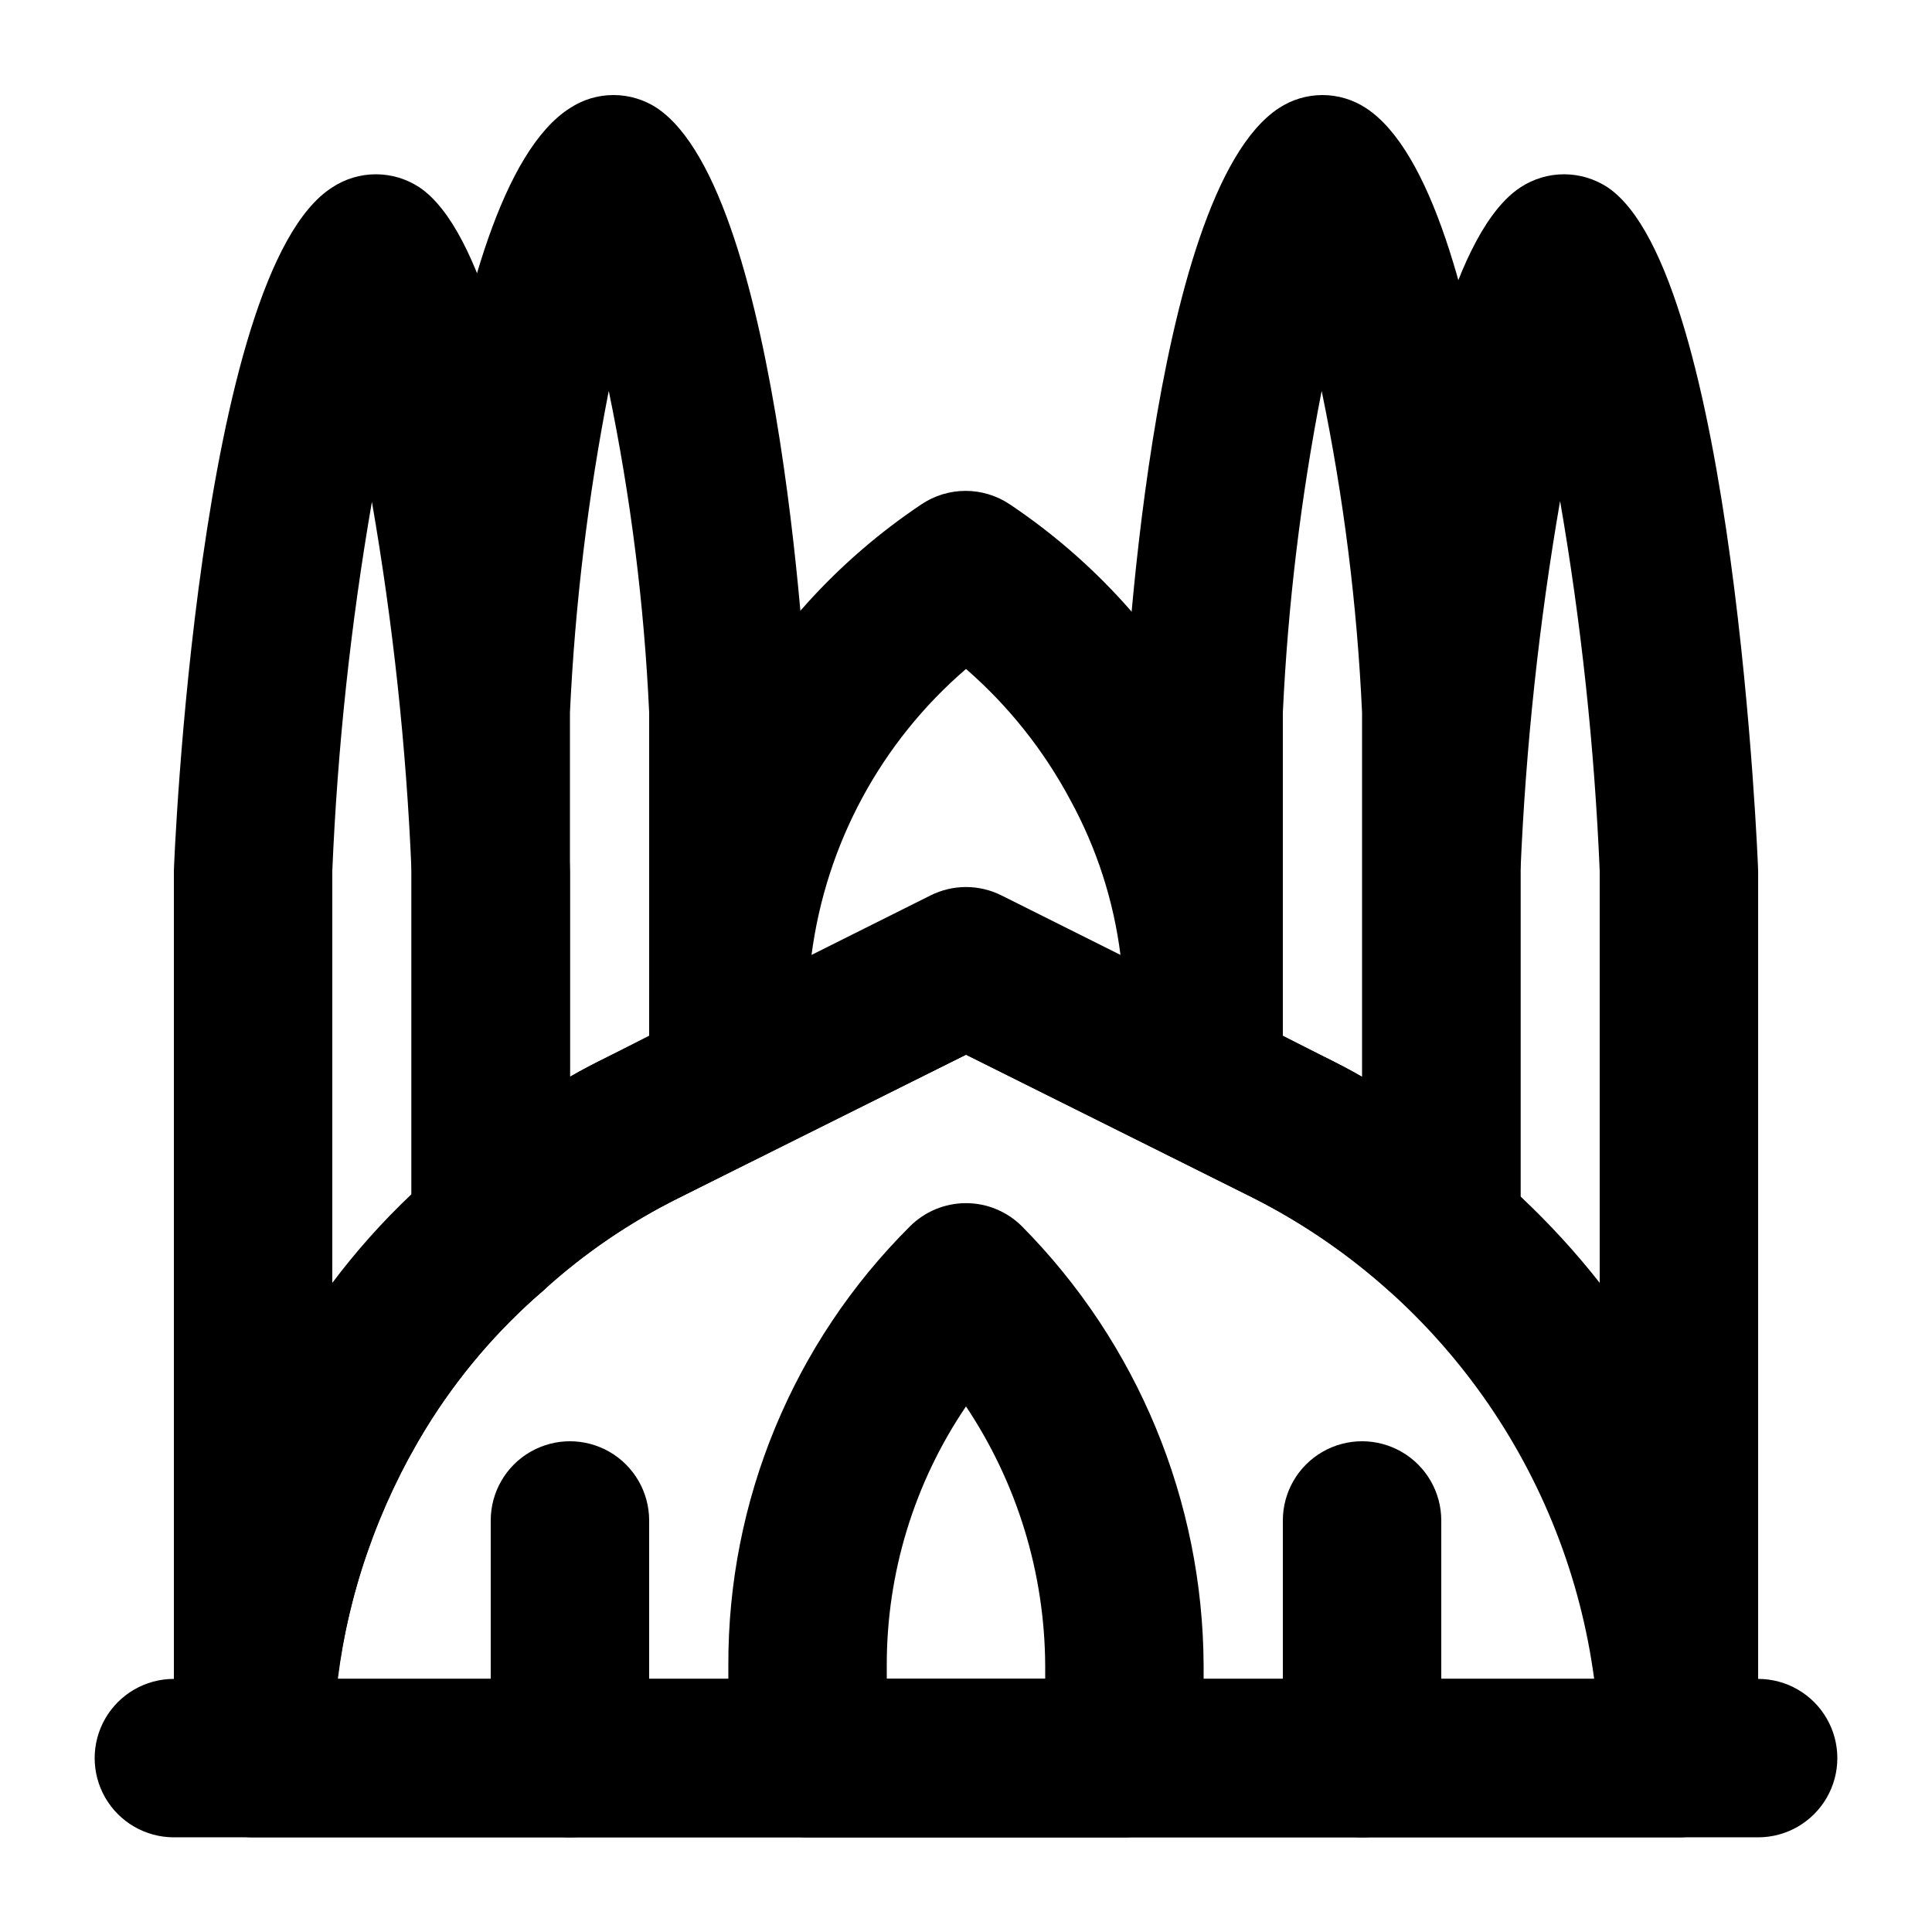 <?xml version="1.0" encoding="UTF-8"?>
<!-- Uploaded to: SVG Repo, www.svgrepo.com, Generator: SVG Repo Mixer Tools -->
<svg fill="#000000" width="800px" height="800px" version="1.1" viewBox="144 144 512 512" xmlns="http://www.w3.org/2000/svg">
 <g>
  <path d="m462.98 452.48c-3.289-0.023-6.523-0.812-9.449-2.312l-53.527-26.66-53.531 26.66c-6.496 3.277-14.227 2.953-20.43-0.855-6.199-3.805-9.988-10.551-10.008-17.824v-18.684c-0.031-54.301 27.062-105.02 72.211-135.19 3.449-2.301 7.504-3.527 11.652-3.527 4.144 0 8.199 1.227 11.648 3.527 45.145 30.195 72.297 80.879 72.422 135.19v18.684c0.016 7.25-3.715 13.996-9.863 17.84-3.34 2.07-7.195 3.164-11.125 3.152zm-62.977-131.2c-22.516 19.355-37.094 46.34-40.938 75.781l31.488-15.742c5.941-2.996 12.953-2.996 18.895 0l31.488 15.742c-1.809-14.352-6.297-28.234-13.227-40.934-7.027-13.211-16.418-25.023-27.707-34.848z"/>
  <path d="m588.93 609.92c-5.188 0.031-10.207-1.859-14.082-5.309s-6.34-8.215-6.91-13.375c-4.551-40.59-24.09-78.02-54.789-104.96-4.527-3.981-7.129-9.715-7.137-15.746v-95.723c0-1.469 6.297-158.49 40.934-181.16 3.43-2.258 7.441-3.461 11.547-3.461s8.117 1.203 11.547 3.461c33.586 22.668 39.883 179.69 39.883 181.16v214.12c0 5.57-2.211 10.906-6.148 14.844s-9.273 6.148-14.844 6.148zm0-20.992m-41.984-127.84c7.57 7.082 14.586 14.734 20.992 22.879v-109.16c-1.387-32.871-4.894-65.617-10.496-98.035-5.602 32.418-9.105 65.164-10.496 98.035z"/>
  <path d="m274.05 491.31c-2.906 0.004-5.773-0.641-8.398-1.887-3.723-1.625-6.894-4.293-9.129-7.688-2.234-3.391-3.438-7.356-3.465-11.418v-137.5c0-1.258 6.297-137.5 41.984-160.17 3.426-2.258 7.441-3.461 11.543-3.461 4.106 0 8.121 1.203 11.547 3.461 33.586 22.668 39.887 158.91 39.887 160.17v98.664c-0.012 3.875-1.098 7.672-3.137 10.969-2.035 3.301-4.949 5.969-8.41 7.711l-22.672 11.336c-12.957 6.438-24.969 14.633-35.688 24.352-3.848 3.5-8.859 5.445-14.062 5.457zm62.977-59.824m-31.699-183.89c-5.508 28.117-8.945 56.605-10.285 85.227v96.562c3.148-1.891 6.508-3.57 9.867-5.246l11.125-5.668v-85.648c-1.316-28.648-4.894-57.145-10.707-85.227z"/>
  <path d="m525.95 491.31c-5.199-0.012-10.215-1.957-14.062-5.457-10.758-9.672-22.758-17.863-35.688-24.352l-22.672-11.336c-3.461-1.742-6.371-4.41-8.41-7.711-2.039-3.297-3.121-7.094-3.133-10.969v-98.664c0-1.258 6.297-137.5 40.934-160.17 3.426-2.258 7.441-3.461 11.543-3.461 4.106 0 8.121 1.203 11.547 3.461 34.637 22.668 40.934 158.91 40.934 160.17v137.5c-0.023 4.062-1.23 8.027-3.465 11.418-2.234 3.394-5.406 6.062-9.129 7.688-2.625 1.246-5.492 1.891-8.398 1.887zm-41.984-72.844 11.125 5.668c3.359 1.68 6.719 3.359 9.867 5.246v-96.559c-1.312-28.648-4.894-57.145-10.703-85.227-5.508 28.117-8.945 56.605-10.289 85.227z"/>
  <path d="m588.93 630.91h-377.86c-5.566 0-10.906-2.211-14.844-6.148s-6.148-9.273-6.148-14.844c-0.039-7.859 0.449-15.715 1.469-23.512 3.438-30.445 13.543-59.758 29.598-85.855 10.613-17.336 23.855-32.918 39.258-46.184 13.348-12.105 28.328-22.281 44.504-30.227l85.648-41.984h-0.004c5.941-2.996 12.953-2.996 18.895 0l85.648 41.984c16.348 8.039 31.473 18.359 44.922 30.648 38.613 33.746 63.055 80.832 68.434 131.83 1.027 7.727 1.516 15.512 1.469 23.301 0 5.57-2.211 10.906-6.148 14.844s-9.273 6.148-14.844 6.148zm-355.39-41.984h332.93c-3.602-26.961-13.699-52.645-29.422-74.84-15.723-22.195-36.602-40.238-60.844-52.582l-76.199-37.996-76.203 37.996c-12.957 6.438-24.969 14.633-35.688 24.352-12.254 10.562-22.805 22.953-31.277 36.738-12.438 20.184-20.383 42.805-23.301 66.332z"/>
  <path d="m609.92 630.91h-419.84c-7.5 0-14.43-4-18.18-10.496-3.75-6.492-3.75-14.496 0-20.992 3.75-6.492 10.68-10.496 18.18-10.496h419.84c7.5 0 14.43 4.004 18.18 10.496 3.75 6.496 3.75 14.5 0 20.992-3.75 6.496-10.68 10.496-18.18 10.496z"/>
  <path d="m295.04 630.91c-5.566 0-10.906-2.211-14.844-6.148s-6.148-9.273-6.148-14.844v-62.977c0-7.5 4-14.43 10.496-18.18 6.496-3.75 14.496-3.75 20.992 0 6.492 3.75 10.496 10.68 10.496 18.18v62.977c0 5.57-2.211 10.906-6.148 14.844s-9.277 6.148-14.844 6.148z"/>
  <path d="m504.96 630.91c-5.566 0-10.906-2.211-14.844-6.148-3.934-3.938-6.148-9.273-6.148-14.844v-62.977c0-7.5 4.004-14.43 10.496-18.18 6.496-3.75 14.5-3.75 20.992 0 6.496 3.75 10.496 10.68 10.496 18.18v62.977c0 5.57-2.211 10.906-6.148 14.844-3.934 3.938-9.273 6.148-14.844 6.148z"/>
  <path d="m441.98 630.91h-83.969c-5.57 0-10.906-2.211-14.844-6.148s-6.148-9.273-6.148-14.844v-24.559c-0.156-43.633 17.156-85.508 48.07-116.3 3.941-3.973 9.309-6.211 14.906-6.211s10.961 2.238 14.902 6.211c30.625 30.98 47.883 72.734 48.074 116.3v24.559c0 5.57-2.215 10.906-6.148 14.844-3.938 3.938-9.277 6.148-14.844 6.148zm-62.977-41.984h41.984v-3.57 0.004c-0.121-24.445-7.418-48.316-20.992-68.645-13.727 20.258-21.039 44.176-20.992 68.645z"/>
  <path d="m212.33 609.92c-5.688 0.012-11.164-2.16-15.305-6.066-4.137-3.902-6.625-9.242-6.945-14.926v-214.12c0-1.469 6.297-158.49 41.984-181.16 3.426-2.258 7.441-3.461 11.547-3.461 4.102 0 8.117 1.203 11.543 3.461 33.59 22.668 39.887 179.69 39.887 181.16v95.516-0.004c0 6.137-2.684 11.969-7.348 15.957-12.098 10.441-22.508 22.691-30.859 36.316-12.738 20.914-20.828 44.324-23.719 68.641-0.57 5.125-3 9.859-6.832 13.305-3.832 3.445-8.797 5.359-13.953 5.379zm30.23-332.93c-5.609 32.348-9.117 65.023-10.496 97.824v109.16c6.32-8.414 13.344-16.277 20.992-23.508v-85.648c-1.379-32.801-4.887-65.477-10.496-97.824z"/>
 </g>
</svg>